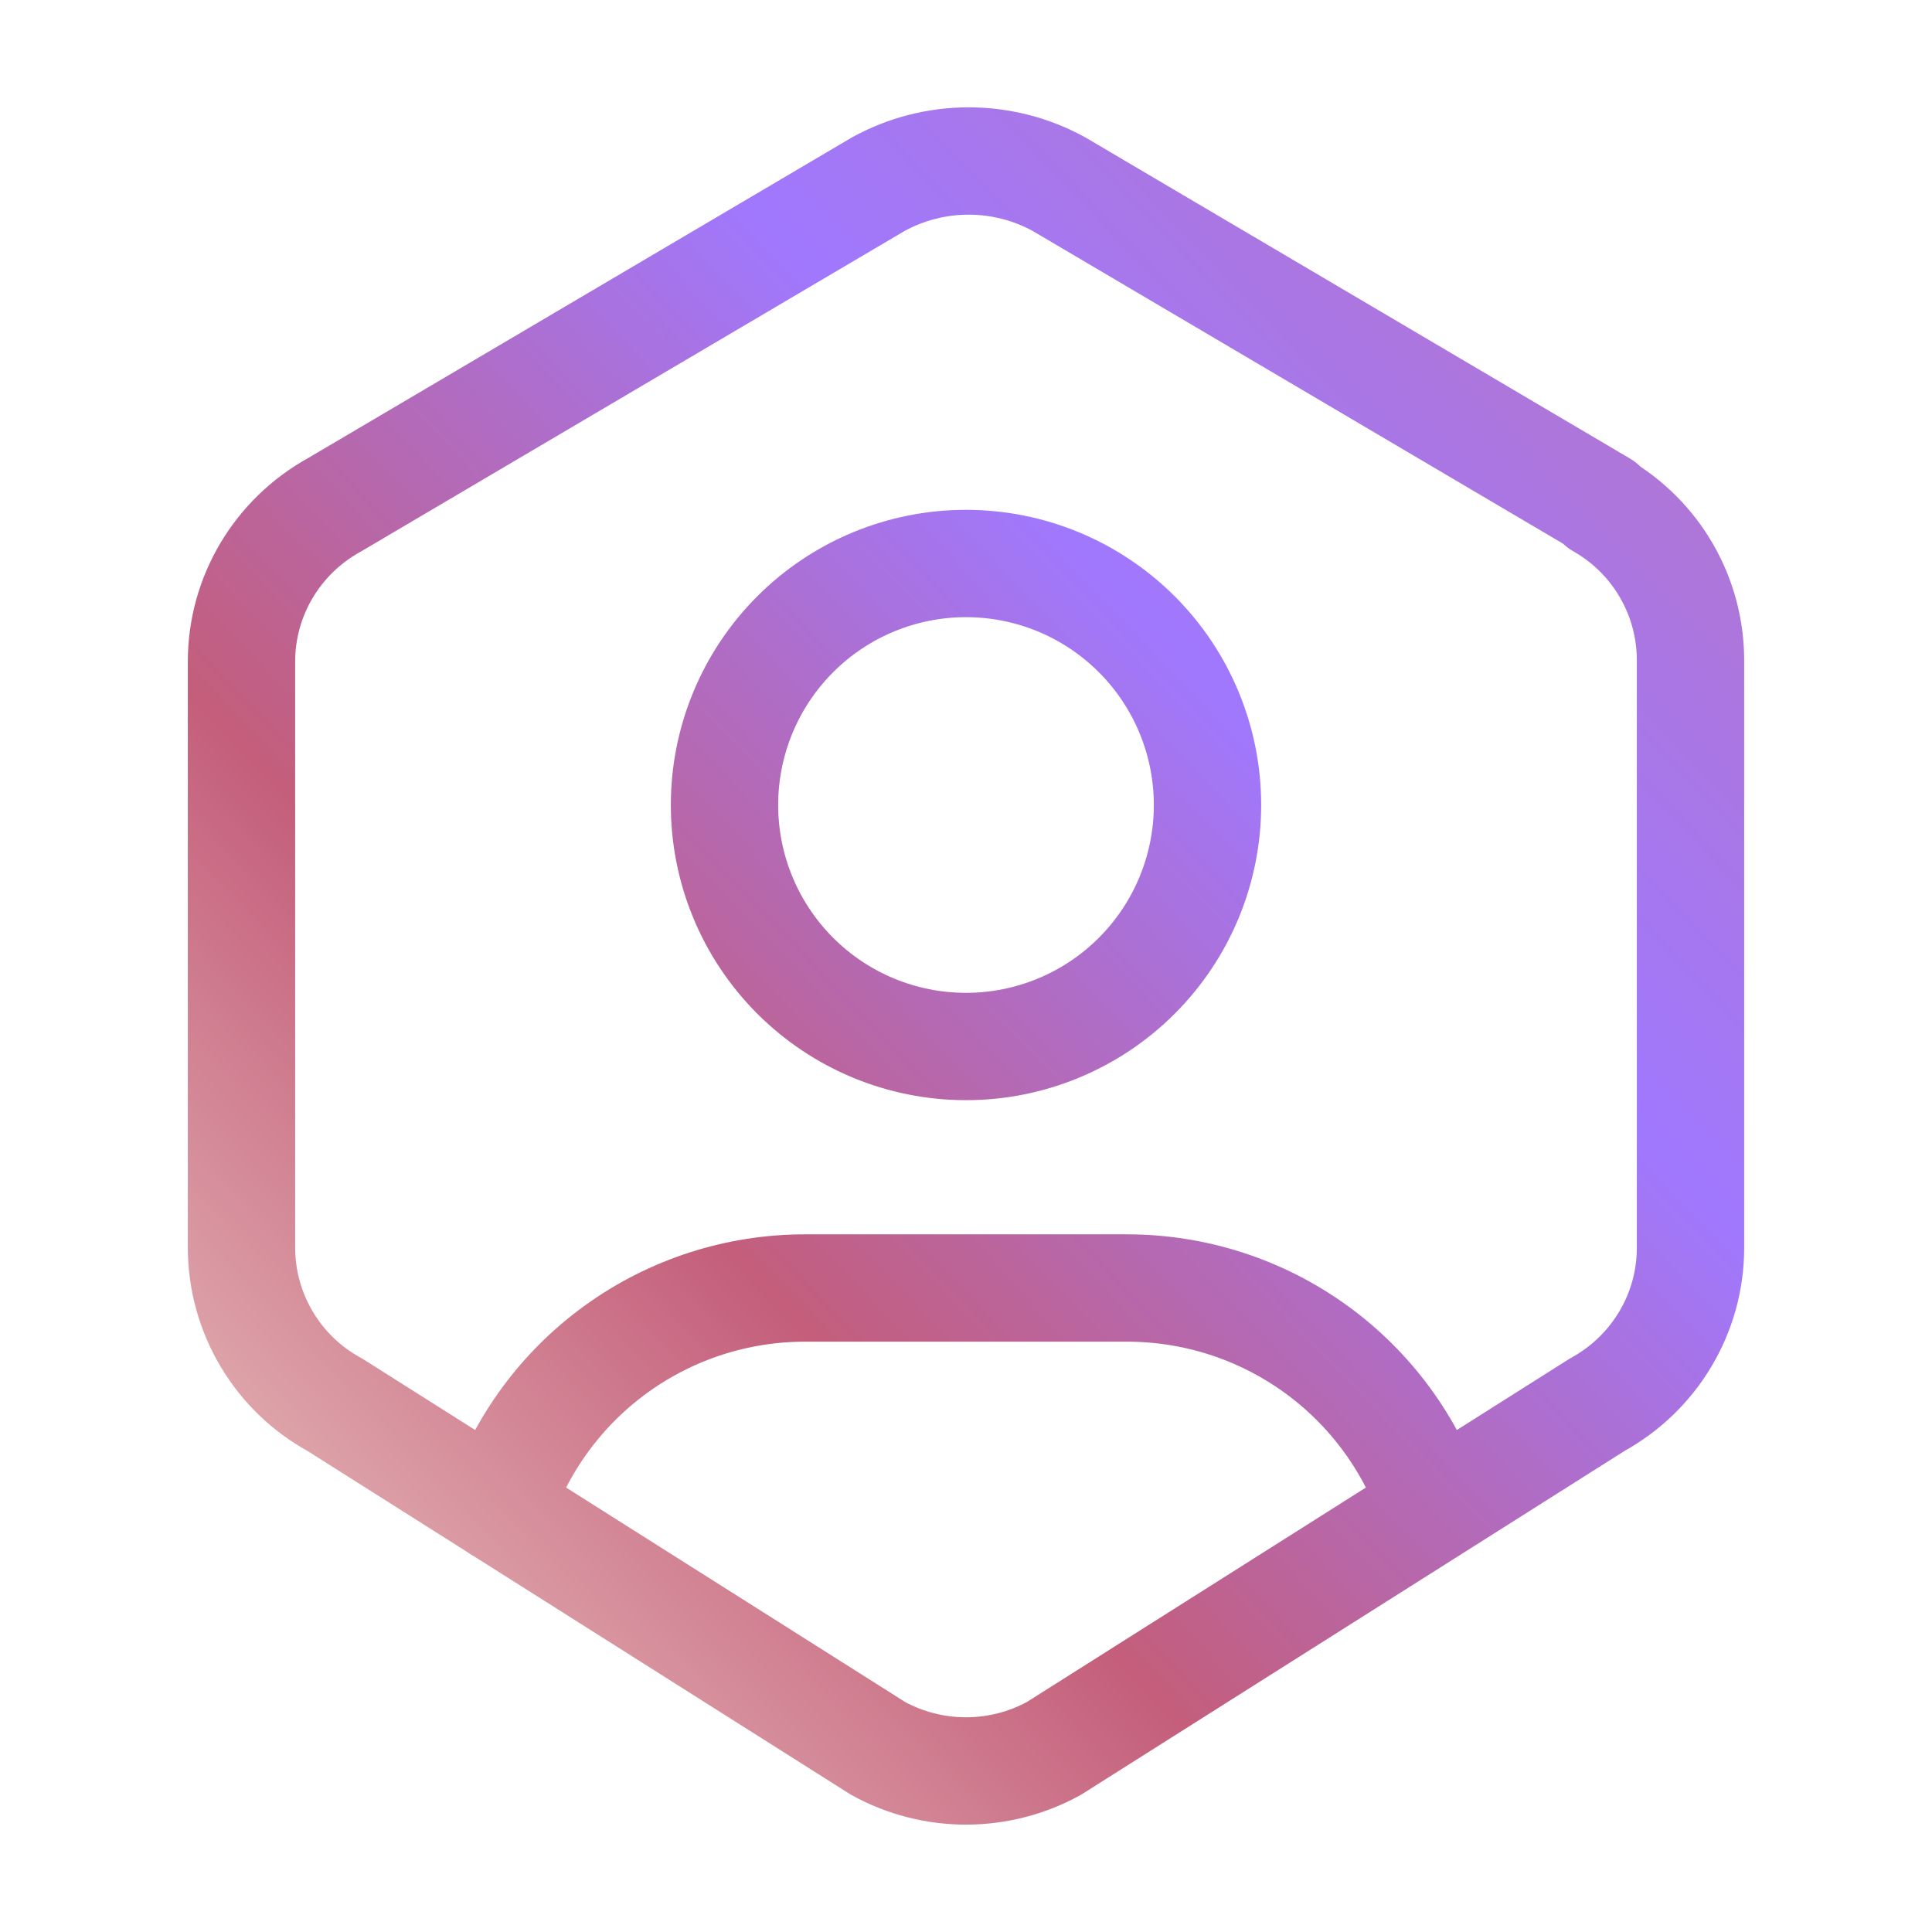 <svg width="36" height="36" viewBox="0 0 36 36" fill="none" xmlns="http://www.w3.org/2000/svg">
<path d="M9.302 28.116C9.698 26.918 10.462 25.875 11.485 25.136C12.508 24.397 13.738 24 15 24H21C22.262 24 23.491 24.397 24.514 25.135C25.536 25.873 26.3 26.914 26.697 28.111M18 19.5C19.194 19.5 20.338 19.026 21.182 18.182C22.026 17.338 22.5 16.194 22.5 15C22.5 13.806 22.026 12.662 21.182 11.818C20.338 10.974 19.194 10.5 18 10.5C16.806 10.5 15.662 10.974 14.818 11.818C13.974 12.662 13.5 13.806 13.5 15C13.5 16.194 13.974 17.338 14.818 18.182C15.662 19.026 16.806 19.5 18 19.5ZM29.812 9.404C30.863 10.001 31.508 11.119 31.5 12.326V23.252C31.5 24.466 30.835 25.585 29.763 26.174L19.638 32.579C19.136 32.855 18.573 32.999 18 32.999C17.427 32.999 16.864 32.855 16.362 32.579L6.237 26.174C5.712 25.888 5.274 25.465 4.969 24.951C4.663 24.437 4.501 23.85 4.5 23.252V12.325C4.5 11.111 5.165 9.994 6.237 9.404L16.362 3.434C16.879 3.149 17.459 3 18.049 3C18.64 3 19.22 3.149 19.737 3.434L29.862 9.404H29.812Z" stroke="url(#paint0_linear_2364_60388)" stroke-width="2" stroke-linecap="round" stroke-linejoin="round"/>
<defs>
<linearGradient id="paint0_linear_2364_60388" x1="-1.207" y1="29.837" x2="37.95" y2="-7.786" gradientUnits="userSpaceOnUse">
<stop stop-color="#F1D9CD"/>
<stop offset="0.279" stop-color="#C45E7B"/>
<stop offset="0.534" stop-color="#A078FE"/>
<stop offset="1" stop-color="#C9718F"/>
</linearGradient>
</defs>
</svg>
